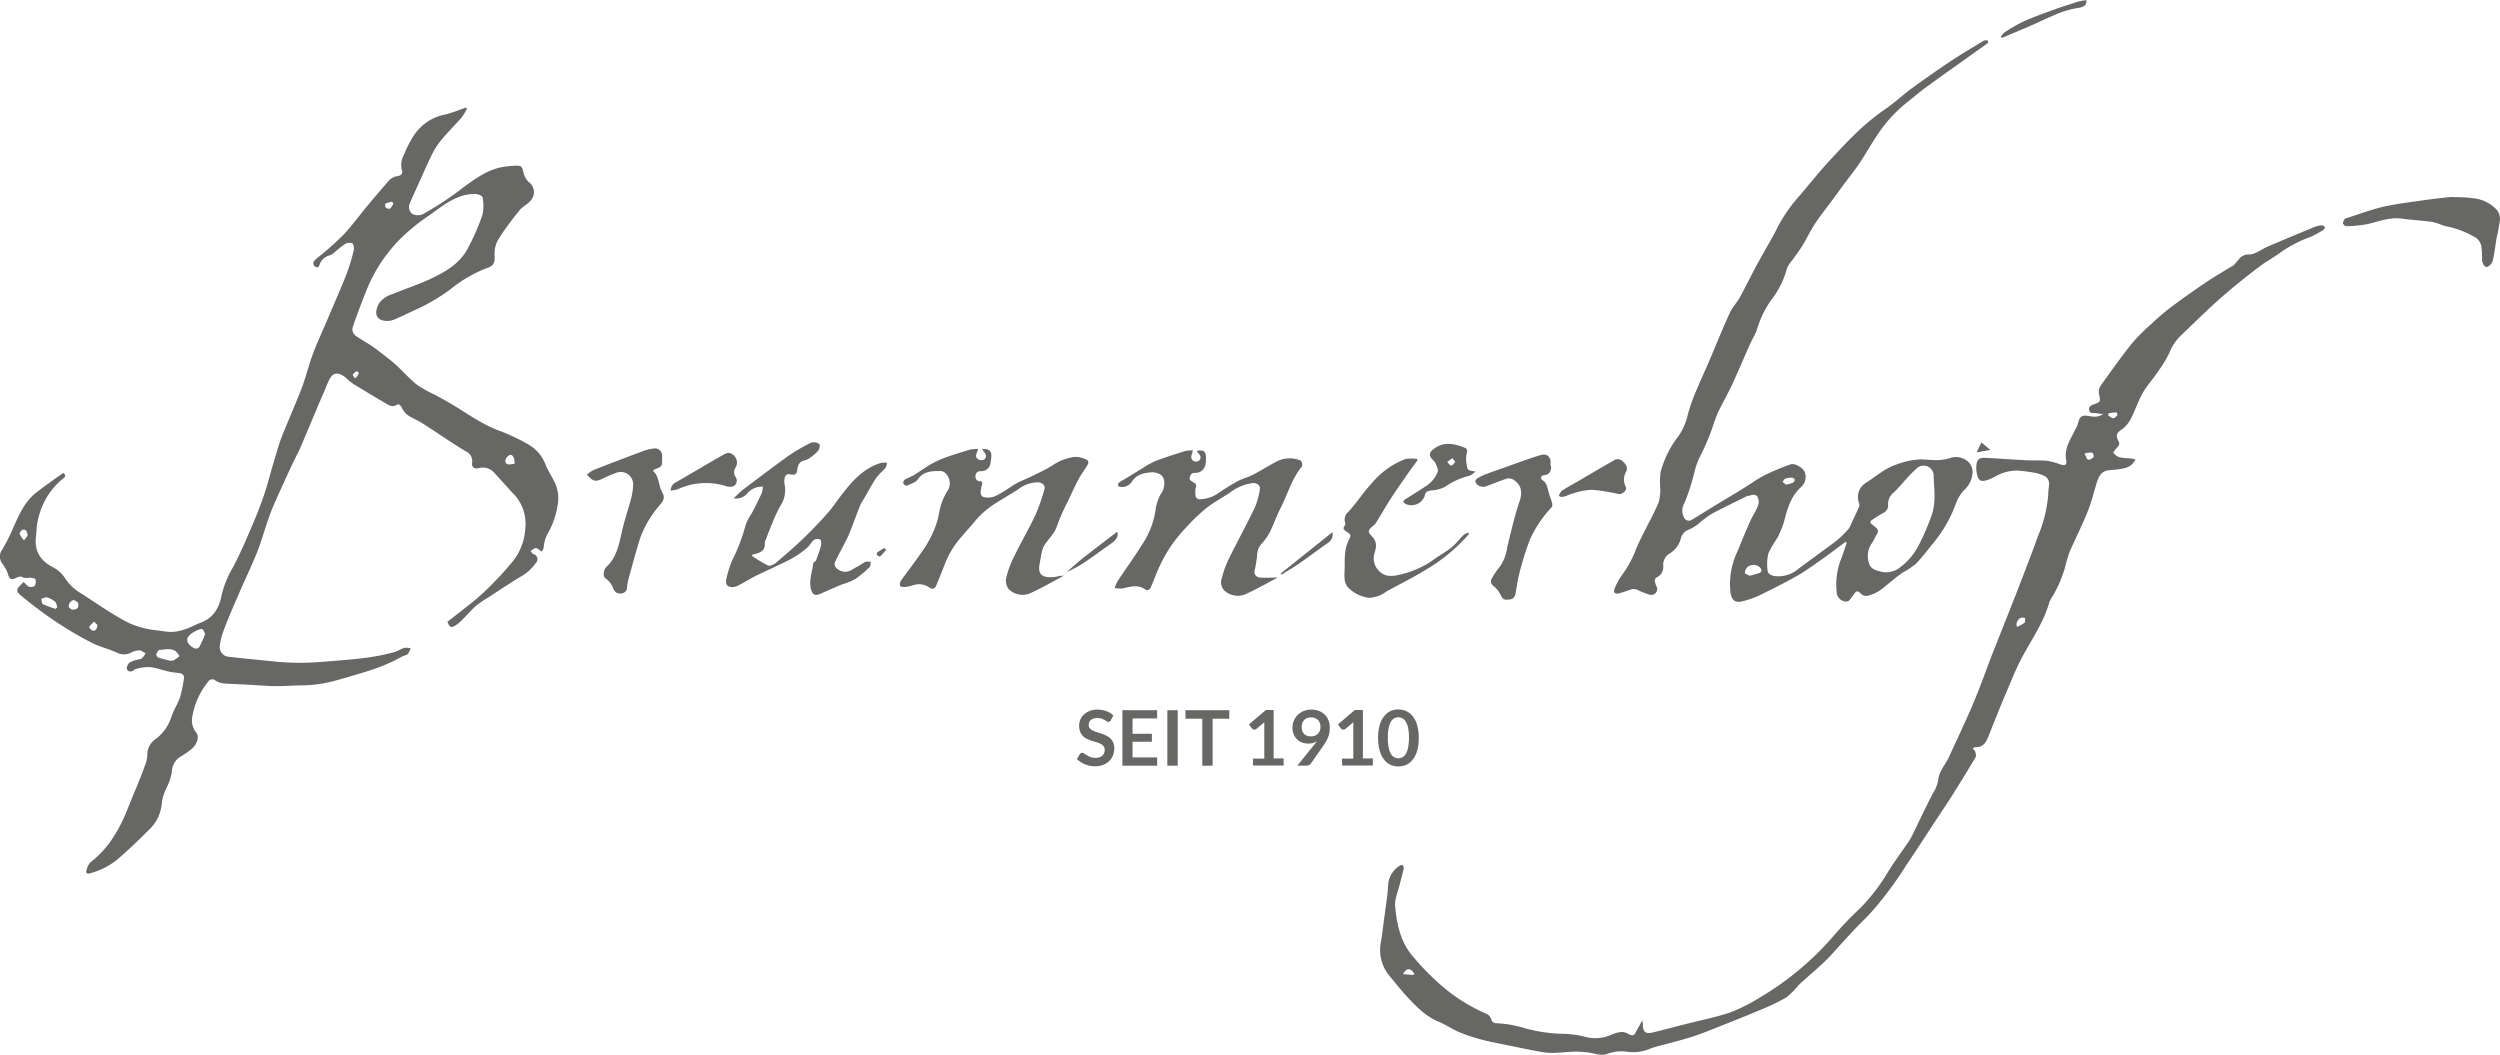 <svg xmlns="http://www.w3.org/2000/svg" viewBox="0 0 467.75 197.31"><defs><style>.cls-1{fill:#676766;}</style></defs><title>brunnerhof-client-logo</title><g id="Ebene_2" data-name="Ebene 2"><g id="Ebene_1-2" data-name="Ebene 1"><path class="cls-1" d="M390.39,0c0,.94-.42,1.26-1.32,1.44a19.9,19.9,0,0,0-3.44.86c-2.08.82-4.09,1.81-6.14,2.71-1.64.71-3.29,1.39-4.94,2.08l-.21-.2a3.71,3.71,0,0,1,.72-.84A30.52,30.52,0,0,1,378.63,4c1.88-.84,3.84-1.53,5.79-2.24,1.5-.55,3-1,4.57-1.51a8.9,8.9,0,0,1,1.4-.21"/><path class="cls-1" d="M207.82,134.77a.51.51,0,0,1-.18.22.52.52,0,0,1-.25.07.56.56,0,0,1-.32-.12l-.43-.24a3,3,0,0,0-.57-.25,2.51,2.51,0,0,0-.77-.11,2.11,2.11,0,0,0-.7.1,1.48,1.48,0,0,0-.5.26,1.15,1.15,0,0,0-.31.42,1.46,1.46,0,0,0-.1.52.89.89,0,0,0,.21.61,1.45,1.45,0,0,0,.54.42,4.26,4.26,0,0,0,.77.31l.88.29a7.25,7.25,0,0,1,.87.36,3,3,0,0,1,.77.51,2.23,2.23,0,0,1,.54.77,2.6,2.6,0,0,1,.21,1.1,3.58,3.58,0,0,1-.24,1.31,3.11,3.11,0,0,1-.7,1.07,3.37,3.37,0,0,1-1.13.72,4.3,4.3,0,0,1-1.53.26,4.59,4.59,0,0,1-1-.1A4.65,4.65,0,0,1,203,143a5.92,5.92,0,0,1-.83-.43,4.72,4.72,0,0,1-.68-.56l.56-.93a.79.79,0,0,1,.19-.17.51.51,0,0,1,.25-.06.62.62,0,0,1,.38.14l.5.33a3.69,3.69,0,0,0,.66.33,2.82,2.82,0,0,0,.92.14,1.9,1.9,0,0,0,1.28-.39,1.4,1.4,0,0,0,.45-1.12,1,1,0,0,0-.2-.67,1.8,1.8,0,0,0-.54-.43,3.86,3.86,0,0,0-.77-.3l-.88-.27a7.81,7.81,0,0,1-.87-.34,2.9,2.9,0,0,1-.77-.52,2.61,2.61,0,0,1-.54-.81,3,3,0,0,1-.2-1.2,2.84,2.84,0,0,1,.22-1.1,2.71,2.71,0,0,1,.66-.95,3.3,3.3,0,0,1,1.07-.67,3.81,3.81,0,0,1,1.44-.25,4.83,4.83,0,0,1,1.69.28,3.82,3.82,0,0,1,1.32.81Z"/><path class="cls-1" d="M216.5,132.88v1.54h-4.6v2.87h3.62v1.49H211.9v2.93h4.6v1.55H210V132.88Z"/><path class="cls-1" d="M220.35,143.26h-1.94V132.88h1.94Z"/><path class="cls-1" d="M230,132.88v1.59h-3.12v8.79h-1.93v-8.79H221.8v-1.59Z"/><path class="cls-1" d="M234.45,141.93h2.1v-6.05c0-.23,0-.48,0-.74l-1.49,1.25a.52.52,0,0,1-.19.11.63.63,0,0,1-.19,0,.55.55,0,0,1-.26-.06.54.54,0,0,1-.18-.14l-.56-.77,3.17-2.69h1.45v9.06h1.87v1.33h-5.74Z"/><path class="cls-1" d="M244.64,139.12a3,3,0,0,1-1-.19,2.67,2.67,0,0,1-1.57-1.5,3.24,3.24,0,0,1-.25-1.3,3.33,3.33,0,0,1,2.11-3.1,3.89,3.89,0,0,1,1.44-.26,3.8,3.8,0,0,1,1.43.25,3.2,3.2,0,0,1,1.08.7,3,3,0,0,1,.69,1.09,3.85,3.85,0,0,1,.24,1.38,5.31,5.31,0,0,1-.08.91,4,4,0,0,1-.24.83,4.93,4.93,0,0,1-.37.77,6.88,6.88,0,0,1-.48.76l-2.37,3.39a1,1,0,0,1-.36.29,1.23,1.23,0,0,1-.55.12h-1.63l3.22-4,.23-.29.21-.29a3.12,3.12,0,0,1-.79.35A3.39,3.39,0,0,1,244.64,139.12Zm2.42-3.11a2.06,2.06,0,0,0-.13-.76,1.54,1.54,0,0,0-.36-.56,1.65,1.65,0,0,0-.57-.35,2,2,0,0,0-.71-.12,1.81,1.81,0,0,0-.72.13,1.53,1.53,0,0,0-.55.37,1.61,1.61,0,0,0-.35.56,2.09,2.09,0,0,0-.12.72,1.8,1.8,0,0,0,.45,1.32,1.7,1.7,0,0,0,1.27.45,2,2,0,0,0,.76-.13,1.87,1.87,0,0,0,.57-.37,1.68,1.68,0,0,0,.34-.56A2,2,0,0,0,247.06,136Z"/><path class="cls-1" d="M251.09,141.93h2.11v-6.05c0-.23,0-.48,0-.74l-1.49,1.25a.77.77,0,0,1-.19.11.69.69,0,0,1-.2,0,.58.58,0,0,1-.26-.06.49.49,0,0,1-.17-.14l-.56-.77,3.16-2.69H255v9.06h1.86v1.33h-5.74Z"/><path class="cls-1" d="M265.45,138.07a8.7,8.7,0,0,1-.29,2.36,4.88,4.88,0,0,1-.8,1.65,3.32,3.32,0,0,1-1.22,1,3.62,3.62,0,0,1-1.51.32,3.57,3.57,0,0,1-1.5-.32,3.26,3.26,0,0,1-1.2-1,4.88,4.88,0,0,1-.8-1.65,8.7,8.7,0,0,1-.29-2.36,8.6,8.6,0,0,1,.29-2.36,4.7,4.7,0,0,1,.8-1.65,3.17,3.17,0,0,1,1.2-1,3.42,3.42,0,0,1,1.5-.32,3.47,3.47,0,0,1,1.51.32,3.23,3.23,0,0,1,1.22,1,4.7,4.7,0,0,1,.8,1.65A8.6,8.6,0,0,1,265.45,138.07Zm-1.83,0a8.91,8.91,0,0,0-.16-1.87A3.57,3.57,0,0,0,263,135a1.62,1.62,0,0,0-.63-.62,1.79,1.79,0,0,0-.75-.17,1.7,1.7,0,0,0-.73.17,1.62,1.62,0,0,0-.63.62,3.59,3.59,0,0,0-.43,1.17,8.84,8.84,0,0,0-.17,1.87,8.67,8.67,0,0,0,.17,1.86,3.57,3.57,0,0,0,.43,1.18,1.52,1.52,0,0,0,.63.61,1.58,1.58,0,0,0,.73.18,1.66,1.66,0,0,0,.75-.18,1.52,1.52,0,0,0,.63-.61,3.55,3.55,0,0,0,.45-1.18A8.75,8.75,0,0,0,263.62,138.07Z"/><path class="cls-1" d="M66.39,70.77l.3-.16a3.44,3.44,0,0,0,.44-.79c0-.08-.34-.4-.38-.37a1.85,1.85,0,0,0-.72.63c-.07.15.23.46.36.69m7.23-32.65-.27-.38a7.68,7.68,0,0,0-1.21.33.86.86,0,0,0,0,.73c.19.18.66.35.81.24a3,3,0,0,0,.64-.92M18.23,116.94c-.22-.22-.59-.64-.63-.61a3.86,3.86,0,0,0-.93,1,1.36,1.36,0,0,0,.7.66c.57.09.76-.35.86-1M5.17,100.25c-.07-.78-.29-1.25-.88-1.14-.26,0-.68.59-.62.78a4.66,4.66,0,0,0,.82,1.2l.68-.84m8.29,13.81c1,0,1.29-.31,1.17-1.13,0-.26-.51-.56-.83-.64s-1.06.64-.93,1.21c.07.28.49.47.59.56M96.29,86.71c0-1-.37-1.77-.92-1.57a1.36,1.36,0,0,0-.81,1c0,.78.41.89,1.73.61M10.38,113.93l.34-.32c-.13-.35-.15-.81-.39-1a4,4,0,0,0-1.5-.83c-.32-.09-.74.16-1.12.26.11.36.1.93.33,1a19.32,19.32,0,0,0,2.34.87m21.44,9.71c.36,0,.56,0,.69-.08.38-.23.73-.51,1.09-.77a4.67,4.67,0,0,0-.68-.88c-.94-.71-2-.33-3.05-.3-.24,0-.53.52-.65.85,0,.14.25.53.45.6.76.26,1.55.42,2.15.58m6.56-5a3.59,3.59,0,0,0-.45-.87.7.7,0,0,0-.59,0,6.5,6.5,0,0,0-1.46.75c-.36.28-.84.72-.85,1.11,0,.75.54,1.25,1.21,1.62a.77.77,0,0,0,1.14-.35,21.26,21.26,0,0,0,1-2.24m49-98.31a11.82,11.82,0,0,1-1,1.64c-1.18,1.37-2.48,2.64-3.63,4a14.19,14.19,0,0,0-1.91,2.89c-1.06,2.16-2,4.37-3,6.56-.38.85-.79,1.69-1.13,2.55a1.63,1.63,0,0,0,.49,2.09,2.38,2.38,0,0,0,2.39-.26A58,58,0,0,0,86.77,35c2.21-1.6,4.46-3.26,7.26-3.75A16.21,16.21,0,0,1,96.89,31c1,0,.9.94,1.14,1.58A3.66,3.66,0,0,0,98.86,34a2.37,2.37,0,0,1,.2,3.77c-.55.56-1.3.92-1.79,1.51-1,1.18-1.91,2.44-2.83,3.69-.49.69-.94,1.41-1.37,2.14A5.27,5.27,0,0,0,92.56,48c0,1.28-.25,1.75-1.42,2.14a25,25,0,0,0-6.88,4A35.25,35.25,0,0,1,77.65,58c-1.26.56-2.48,1.2-3.75,1.73a3.73,3.73,0,0,1-1.64.32c-2.22-.16-2.16-1.79-1.36-3.26A4.7,4.7,0,0,1,73.52,55c2.36-1,4.79-1.76,7.09-2.85,2.66-1.26,5.28-2.75,6.77-5.41a43.06,43.06,0,0,0,2.88-6.52,8.13,8.13,0,0,0,.07-3.08c0-.61-1-.89-1.83-.85-3.31.17-5.69,2.24-8.19,4a39.25,39.25,0,0,0-5.22,4.21,28.8,28.8,0,0,0-6.44,9.62c-.93,2.29-1.79,4.6-2.6,6.93a1.52,1.52,0,0,0,.59,1.84c.75.51,1.56,1,2.32,1.45s1.55,1.07,2.3,1.65c.94.72,1.9,1.44,2.78,2.24,1.36,1.24,2.57,2.64,4,3.78a23.44,23.44,0,0,0,3.41,1.89c1.13.63,2.27,1.25,3.38,1.91,2.77,1.67,5.39,3.59,8.48,4.74a36.77,36.77,0,0,1,5.54,2.6A7.29,7.29,0,0,1,102,86.76c.5,1.25,1.26,2.4,1.85,3.62a6.94,6.94,0,0,1,.41,4.49,11.45,11.45,0,0,1-.44,1.86,14.49,14.49,0,0,1-1.22,2.89,6.16,6.16,0,0,0-.87,2.81,2.67,2.67,0,0,1-.38.78c-.43-.28-.75-.65-1.08-.66s-.64.35-1,.54c.17.2.3.47.51.57a1,1,0,0,1,.47,1.69,8.75,8.75,0,0,1-2.91,2.59c-1.94,1.15-3.81,2.44-5.71,3.67a22.94,22.94,0,0,0-2.51,1.69c-.87.74-1.6,1.64-2.42,2.44A7.66,7.66,0,0,1,85.25,117c-.92.52-1.09.4-1.54-.66.89-.7,1.8-1.39,2.69-2.11C88,113,89.58,111.75,91,110.36a65,65,0,0,0,4.67-5A10.79,10.79,0,0,0,98.27,99a8.09,8.09,0,0,0-1.9-6.29c-1.29-1.35-2.52-2.77-3.8-4.14a2.79,2.79,0,0,0-2.91-1c-.91.24-1.43-.11-1.33-1a2,2,0,0,0-1.21-2.14c-2.71-1.63-5.3-3.46-8-5.18-.7-.45-1.46-.79-2.19-1.19a3.72,3.72,0,0,1-1.73-1.73c-.21-.48-.63-.84-1-.58-.84.53-1.45.07-2.07-.3-2-1.17-4-2.38-6-3.6a14.1,14.1,0,0,1-1.35-1.1,4.19,4.19,0,0,0-.59-.45c-1.12-.67-1.87-.52-2.52.61a20.6,20.6,0,0,0-.86,2c-.35.82-.72,1.63-1.07,2.45-1.19,2.82-2.36,5.65-3.57,8.46-.37.88-.85,1.71-1.26,2.58-.77,1.63-1.53,3.26-2.27,4.91s-1.49,3.22-2.1,4.88c-.88,2.37-1.53,4.84-2.46,7.19-1.07,2.69-2.36,5.3-3.51,8-1,2.3-2,4.6-2.85,6.93a12.57,12.57,0,0,0-.6,2.58,1.82,1.82,0,0,0,1.81,2c2.23.27,4.46.47,6.68.7,1.21.12,2.41.26,3.62.33s2.58.11,3.87.08,2.82-.13,4.22-.25c2.45-.21,4.91-.38,7.34-.7a43.32,43.32,0,0,0,5-1c.68-.17,1.29-.63,2-.84a3.31,3.31,0,0,1,1.16.08,3.59,3.59,0,0,1-.51,1.06c-.22.23-.63.28-.95.43-.88.44-1.74.94-2.64,1.32-1.2.51-2.41,1-3.64,1.37-1.82.59-3.66,1.13-5.5,1.64a25.37,25.37,0,0,1-6.65,1.12c-1.82,0-3.64.16-5.46.14s-3.71-.2-5.56-.29c-1.33-.08-2.67-.09-4-.21a3.42,3.42,0,0,1-1.54-.5.9.9,0,0,0-1.42.18A13.94,13.94,0,0,0,36,134a3.54,3.54,0,0,0,.72,3.06c.67.89.08,2.4-1.08,3.24a17.79,17.79,0,0,1-1.7,1.18,3.35,3.35,0,0,0-1.78,2.86,9.86,9.86,0,0,1-1,3.06,10,10,0,0,0-.84,2.48,8.58,8.58,0,0,1-.77,3.11A7.56,7.56,0,0,1,28,155.13c-1.94,1.94-3.91,3.85-6,5.64a13.63,13.63,0,0,1-5.14,2.62c-.54.16-.88,0-.67-.59a3.11,3.11,0,0,1,.76-1.49,17.86,17.86,0,0,0,4.52-5.12c1.64-2.51,2.56-5.35,3.72-8.07.68-1.57,1.3-3.17,1.89-4.78a5.94,5.94,0,0,0,.48-2.09,3.5,3.5,0,0,1,1.49-2.92,8.32,8.32,0,0,0,3-4.16c.4-1.28,1.21-2.43,1.63-3.7a24.49,24.49,0,0,0,.77-3.81c0-.19-.32-.59-.56-.65-.67-.17-1.39-.16-2.06-.3-1.27-.28-2.51-.74-3.8-.9a9.21,9.21,0,0,0-2.56.34,1.44,1.44,0,0,0-.5.29c-.51.32-1.08.25-1.24-.29a1.46,1.46,0,0,1,.51-1.18,4.78,4.78,0,0,1,1.46-.53c.29-.1.65-.1.86-.28a4.47,4.47,0,0,0,.68-.92c-.39-.2-.78-.55-1.17-.56a3.37,3.37,0,0,0-1.5.41,2.92,2.92,0,0,1-2.74,0c-1.58-.71-3.32-1.12-4.85-1.92a68.12,68.12,0,0,1-6.64-3.93c-2.15-1.44-4.22-3-6.22-4.65-1.24-1-1.15-1.29,0-2.4l.3-.29c.36.31.64.73,1,.87a1.19,1.19,0,0,0,1.09-.18,1.49,1.49,0,0,0,.11-1.21c-.08-.2-.65-.25-1-.28s-1,.17-1.49-.16c-.25-.16-.83,0-1.17.21-.8.44-1.23.17-1.46-.71a7.17,7.17,0,0,0-1.06-2,2.13,2.13,0,0,1,0-2.64,35.46,35.46,0,0,0,2.15-4.32c1-2.23,2-4.48,3.94-6.11,1.23-1,2.57-1.93,3.87-2.88.47-.33.95-.64,1.42-1,.51.38.48.68.06,1A12.9,12.9,0,0,0,8.24,94a14.1,14.1,0,0,0-1.39,4.84c0,.67-.12,1.34-.16,2-.16,2.49,1,4.13,3.19,5.28A5.75,5.75,0,0,1,12.05,108a9,9,0,0,0,3.08,3c2.53,1.61,5,3.35,7.59,4.82a15.66,15.66,0,0,0,5.7,2c.88.12,1.77.22,2.65.35,2.17.31,4.06-.56,5.93-1.45l.31-.14c2.53-.84,3.69-2.74,4.16-5.24a18.77,18.77,0,0,1,2.16-5.27c1.13-2.14,2.1-4.36,3.06-6.58s1.88-4.45,2.66-6.73,1.31-4.52,2-6.77c.44-1.46.84-2.93,1.4-4.35,1.19-3,2.53-6,3.69-9,.79-2.09,1.31-4.29,2.09-6.39s1.72-4.09,2.59-6.14c1.23-2.91,2.51-5.8,3.68-8.73a36.86,36.86,0,0,0,1.38-4.52c.11-.42,0-1.17-.24-1.32a1.62,1.62,0,0,0-1.41.13,22,22,0,0,0-2.09,1.68,2.91,2.91,0,0,1-.79.44,2.64,2.64,0,0,0-1.8,1.58c-.12.31-.25.88-.81.55a.71.71,0,0,1-.2-1.16c.53-.55,1.18-1,1.75-1.49a51.62,51.62,0,0,0,3.85-3.53c1.51-1.66,2.85-3.49,4.29-5.22q1.92-2.31,3.9-4.57a2.62,2.62,0,0,1,1.75-1c.44-.06,1.09-.34.82-1.08a3.84,3.84,0,0,1,.37-2.9,21.43,21.43,0,0,1,1.9-3.69,9.1,9.1,0,0,1,5.92-3.88,21.37,21.37,0,0,0,2.6-.86l1.18-.41.24.27"/><path class="cls-1" d="M264.44,182.43l.19-.29c-.25-.24-.45-.6-.75-.72-.6-.24-1,.16-1.37.83l1.93.18M394.51,77.32c0,.13-.05.25-.08.38.3.19.6.52.92.54s.58-.31.8-.55c.07-.07-.11-.53-.16-.53-.5,0-1,.1-1.48.16m-4.43,7.5,0,.3c.38.25.2,1.13,1,.83.26-.1.6-.32.66-.54s-.19-.72-.35-.73a5.44,5.44,0,0,0-1.32.14m-12.69,32.47a7,7,0,0,0,1.4-.76c.18-.15.1-.6.14-.91-.28,0-.62-.14-.84,0a1.35,1.35,0,0,0-.7,1.7M399.52,86c-.79,1.59-2.18,1.65-3.49,1.85-.58.08-1.18.07-1.75.18-1.26.25-1.65,1.26-2,2.34-.54,1.83-1,3.69-1.73,5.46-1,2.53-2.28,5-3.35,7.48a31.6,31.6,0,0,0-.9,3.1c-.27.87-.59,1.73-.94,2.57s-.73,1.51-1.12,2.26a8.17,8.17,0,0,0-.81,1.43c-1.11,4-3.53,7.26-5.38,10.85-1.13,2.19-2,4.51-3,6.79-1.05,2.52-2.06,5.07-3.07,7.6-.43,1.06-1,1.91-2.3,1.88a1.23,1.23,0,0,0-.41.1s-.07.08-.17.19c.15.16.39.3.45.5s.25.83.09,1.09c-1.6,2.7-3.25,5.37-4.92,8-1,1.53-2,3-3,4.54-1.65,2.53-3.29,5.07-5,7.58a67.44,67.44,0,0,1-4.31,6.13,45.75,45.75,0,0,1-3.25,3.78c-2.32,2.23-4.41,4.63-6.58,7-1.84,2-4,3.69-6,5.55a15.69,15.69,0,0,1-2.37,2.38,41.13,41.13,0,0,1-5.15,2.44c-2.65,1.13-5.33,2.19-8,3.24-1.54.62-3.09,1.24-4.67,1.73-2,.63-4,1.12-6.08,1.68a14.27,14.27,0,0,0-1.57.49,8.13,8.13,0,0,1-4.19.59,7.45,7.45,0,0,0-3.76.36c-1.23.47-2.48-.09-3.72-.25a18.3,18.3,0,0,0-2.45-.14c-1.11,0-2.22.16-3.33.2a12.84,12.84,0,0,1-2.48-.08c-2-.34-4.07-.78-6.11-1.2-1.85-.38-3.71-.71-5.53-1.19a29.89,29.89,0,0,1-4.25-1.43c-1.3-.55-2.48-1.41-3.8-1.93-2.38-1-4.06-2.74-5.74-4.53-1.25-1.34-2.4-2.78-3.55-4.21a7.53,7.53,0,0,1-1.43-6.32c.22-1.24.34-2.49.51-3.73.22-1.64.46-3.27.66-4.9.1-.74.11-1.48.18-2.22a4.59,4.59,0,0,1,2.21-3.3c.11-.08.41-.13.44-.07a1,1,0,0,1,.24.66c-.21.94-.49,1.87-.71,2.81-.34,1.4-1,2.84-.9,4.2.31,3.44,1,6.8,3.44,9.55a45.43,45.43,0,0,0,6.41,6.3,32.24,32.24,0,0,0,7,4.2,1.7,1.7,0,0,1,1.15,1.2,1,1,0,0,0,.7.65,21.93,21.93,0,0,1,5.75,1,29,29,0,0,0,7.3,1,19,19,0,0,1,4.2.66,7.33,7.33,0,0,0,4.57-.53,6.25,6.25,0,0,1,1.84-.48,2.47,2.47,0,0,1,1.29.38c.54.29,1,.41,1.31-.23l1.28-2.32a4.14,4.14,0,0,1,.11.74c0,1.4.5,1.86,1.83,1.53,2.1-.51,4.19-1.07,6.28-1.6,2.77-.71,5.59-1.25,8.28-2.17a32.35,32.35,0,0,0,5.54-2.8A55.33,55.33,0,0,0,343,175.18a63.73,63.73,0,0,1,5-5.22,35.36,35.36,0,0,0,5.39-7.07c1.17-1.86,2.49-3.62,3.72-5.44a12.34,12.34,0,0,0,.88-1.59c1.2-2.44,2.34-4.91,3.6-7.31a7.4,7.4,0,0,0,1.06-2.67c.16-1.62,1.35-2.82,2-4.25,1.07-2.34,2.17-4.66,3.22-7,.76-1.69,1.5-3.4,2.18-5.13.84-2.1,1.6-4.23,2.41-6.35.61-1.59,1.26-3.18,1.88-4.77,1.08-2.74,2.18-5.47,3.24-8.21,1.25-3.26,2.53-6.51,3.7-9.8a25.47,25.47,0,0,0,1.94-7.72c0-.68.1-1.36.17-2a1.65,1.65,0,0,0-1.11-1.7,7.19,7.19,0,0,0-1.94-.55,28.54,28.54,0,0,0-2.91-.36,8.1,8.1,0,0,0-4.12,1.12,9.32,9.32,0,0,1-1.66.71c-1.06.29-1.5,0-1.74-1.08a5.45,5.45,0,0,1-.13-1.75c.13-1.1.55-1.44,1.69-1.38,2.51.12,5,.32,7.53.45,1.22.06,2.45,0,3.66.07a11.67,11.67,0,0,1,2.78.69c.85.31,1.32.15,1.15-.7-.45-2.31.84-4,1.75-5.91a4.75,4.75,0,0,0,.44-1c.4-1.71,1-1.6,2.47-1.36a3,3,0,0,0,2.24-.41c-.7-.09-1.19-.19-1.67-.2s-.84,0-.94-.58.24-.8.7-1c1.53-.54,1.47-.53,1.12-2.07a2.12,2.12,0,0,1,.37-1.53c1.87-2.62,3.74-5.25,5.74-7.77a33.79,33.79,0,0,1,3.52-3.56,46.75,46.75,0,0,1,3.7-3.19c2.15-1.62,4.36-3.18,6.6-4.69,1.61-1.09,3.29-2.06,4.95-3.08,0,0,.11,0,.15-.06,1-.73,1.29-2.18,3.07-2.15,1.17,0,2.36-1,3.56-1.51,2.88-1.23,5.77-2.43,8.67-3.63a5.19,5.19,0,0,1,1.36-.32.77.77,0,0,1,.58.32c.06.09-.11.45-.26.54a18.19,18.19,0,0,1-2.41,1.31,24,24,0,0,0-5.45,2.79c-1.29,1-2.73,1.72-4,2.69-2.05,1.54-4.07,3.14-6,4.79-1.53,1.27-3,2.64-4.44,4s-3.06,2.94-4.59,4.41a8.92,8.92,0,0,0-1.92,3,25.38,25.38,0,0,1-2.32,3.78c-.86,1.27-1.92,2.4-2.66,3.72-.85,1.49-1.38,3.16-2.16,4.69a5.69,5.69,0,0,1-1.56,2c-1.21.86-1.44,1.11-.8,2.41.33.67-.12.9-.43,1.28s-.61.75-.55.83a2.41,2.41,0,0,0,1.08.83,11,11,0,0,0,1.91.21c.35,0,.69.12,1.11.19"/><path class="cls-1" d="M334.16,90.67a8.58,8.58,0,0,0,1.33-.36.69.69,0,0,0,.29-.59c0-.15-.33-.35-.51-.35a3.43,3.43,0,0,0-1.24.19c-.21.08-.34.39-.51.6l.64.51m-6.79,17.06c.67-.19,1.23-.31,1.76-.51s.51-.51.26-.94a1.75,1.75,0,0,0-2.41-.21,1.7,1.7,0,0,0-.52,1.12c0,.17.59.36.91.54M350,97.47c0,.13,0,.26-.05.39.33.27.68.54,1,.82a.85.85,0,0,1,.24,1.23c-.38.61-.64,1.3-1.07,1.88a4.07,4.07,0,0,0-.48,3.4c.25,1.24,1.23,1.51,2.33,1.77a4.06,4.06,0,0,0,3.53-.81A11.9,11.9,0,0,0,359,102a44.2,44.2,0,0,0,2.45-5.71c.77-2.31.45-4.76.33-7.14a1.88,1.88,0,0,0-3.26-1.42A27.54,27.54,0,0,0,356,90.37c-.53.58-1.07,1.16-1.62,1.73a2.78,2.78,0,0,0-1.12,2.28,1.54,1.54,0,0,1-1,1.64A22,22,0,0,0,350,97.47M372,8l-4,2.86c-2.42,1.73-4.86,3.44-7.26,5.2-1.41,1-2.75,2.16-4.12,3.25a26.13,26.13,0,0,0-5.37,5.93c-1.14,1.72-2.16,3.52-3.3,5.24-.79,1.19-1.68,2.3-2.53,3.44-1,1.3-1.91,2.6-2.87,3.89s-2,2.59-2.9,3.95-1.59,2.84-2.44,4.23c-.57.93-1.25,1.79-1.87,2.69a5.71,5.71,0,0,0-1,1.53,16.49,16.49,0,0,1-3,6,19.07,19.07,0,0,0-2.66,5.57c-.3.88-.84,1.68-1.22,2.53-1.13,2.53-2.2,5.09-3.36,7.6-.77,1.67-1.69,3.27-2.51,4.93-.35.71-.6,1.47-.88,2.21A41.16,41.16,0,0,1,318,85.56a13.61,13.61,0,0,0-1,2.88,38.88,38.88,0,0,1-1.82,5.63,2.75,2.75,0,0,0-.14,2.65,1,1,0,0,0,1.59.47c1.3-.76,2.56-1.58,3.84-2.36,1.87-1.14,3.76-2.25,5.62-3.4,1.37-.84,2.68-1.81,4.11-2.54a43.2,43.2,0,0,1,4.8-2c.77-.28,2.2.54,2.62,1.33a2.53,2.53,0,0,1-.54,2.81c-1.93,1.71-2.64,4-3.24,6.4a17.13,17.13,0,0,1-1.33,3.27,20.75,20.75,0,0,0-1.64,2.83,8.62,8.62,0,0,0-.16,3.17c.06.75.77,1,1.47,1.1a5.75,5.75,0,0,0,4.33-1.4c1.1-.83,2.23-1.63,3.34-2.45,1.29-1,2.62-1.87,3.87-2.88a18.19,18.19,0,0,0,2.12-2.09,4.56,4.56,0,0,0,.58-1.12c.45-.94.9-1.89,1.32-2.84a1.11,1.11,0,0,0,.12-.74,3.38,3.38,0,0,1,.25-3,4,4,0,0,1,1.28-1.12c1.74-1.13,3.3-2.53,5.33-3.21a15.28,15.28,0,0,1,4.45-1c1.13,0,2.25.16,3.38.14a9.79,9.79,0,0,0,2.21-.35,3.37,3.37,0,0,1,3.57.73,2.7,2.7,0,0,1,.71,2.27,4.76,4.76,0,0,1-1.6,3A7.27,7.27,0,0,0,366,94.08a25.2,25.2,0,0,1-4.14,7.36c-1.15,1.38-2.21,2.84-3.46,4.11a19,19,0,0,1-2.55,1.67c-1.16.85-2.26,1.78-3.38,2.69a7.24,7.24,0,0,1-2.86,1.51,1.29,1.29,0,0,1-1.38-.3c-.67-.67-.9-.62-1.41.14,0,.07-.11.13-.17.2-.4.48-.6,1.25-1.48,1.07a1.84,1.84,0,0,1-1.53-1.76,13.25,13.25,0,0,1,.65-5.72c.44-1.1.8-2.23,1.19-3.35,0-.06,0-.15-.11-.36-1.57,1.15-3.06,2.3-4.6,3.38s-3,2.16-4.62,3.07c-2.29,1.3-4.66,2.47-7,3.62A16.54,16.54,0,0,1,326,112.5c-1.37.36-2-.22-2.23-1.64a14.28,14.28,0,0,1,1.34-7.76c.75-1.85,1.51-3.69,2.32-5.51.44-1,1.07-1.89,1.46-2.89a2.26,2.26,0,0,0,0-1.66c-.29-.58-1-.55-1.57-.28-.1,0-.24,0-.33,0-2.29,1.14-4.61,2.23-6.85,3.45a22.89,22.89,0,0,0-2.46,1.88,7.3,7.3,0,0,1-1.7,1,2.32,2.32,0,0,0-1.5,1.71,4.69,4.69,0,0,1-2.08,2.76,2.42,2.42,0,0,0-1.21,2.22,2.21,2.21,0,0,1-1.32,2.31c-.15.06-.27.44-.25.66a4.67,4.67,0,0,0,.33,1,1.09,1.09,0,0,1-1.28,1.52,12.57,12.57,0,0,1-2.23-.87,1.75,1.75,0,0,0-1.56,0c-.66.22-1.32.44-2,.63s-1.09-.23-.81-.85a11.82,11.82,0,0,1,1.42-2.62,19.23,19.23,0,0,0,2.61-4.82c.67-1.6,1.5-3.14,2.27-4.7a44.36,44.36,0,0,0,2-4.16,9,9,0,0,0,.25-2.77,13.8,13.8,0,0,1,.08-2.81A19,19,0,0,1,314,81.65a11.31,11.31,0,0,0,1.82-4.22,35,35,0,0,1,1.84-5c.7-1.7,1.49-3.38,2.21-5.07,1.25-2.93,2.43-5.89,3.76-8.79.47-1.05,1.32-1.92,1.89-2.94.94-1.69,1.79-3.44,2.69-5.16.37-.71.77-1.41,1.16-2.11,1.09-2,2.26-3.89,3.25-5.9a28.72,28.72,0,0,1,4.11-5.88c1.19-1.4,2.35-2.82,3.54-4.22.76-.9,1.55-1.78,2.35-2.64,1.4-1.5,2.77-3,4.26-4.44a44.93,44.93,0,0,1,5.59-4.69c1.77-1.16,3.32-2.64,5-3.9,2.38-1.73,4.79-3.43,7.23-5.07,2.11-1.4,4.29-2.69,6.44-4,.2-.12.51-.05.76-.07,0,.13.06.25.08.38"/><path class="cls-1" d="M223.19,84.22c-.11.77-.72,1.56.21,2.08a1.07,1.07,0,0,0,1-.16c.58-.7-.11-1.21-.49-1.74,1.16-.33,1.71,0,1.72,1.17a5.16,5.16,0,0,1-.06,1.18,1.89,1.89,0,0,1-2,1.72c-.82,0-.92.59-1,1.11,0,.21.44.5.73.68s.67.32.43.89a4,4,0,0,0-.06,1.35c0,.75.48,1,1.06.9A6.42,6.42,0,0,0,228,92.23c1.17-.79,2.36-1.55,3.6-2.22.9-.48,1.92-.71,2.82-1.18,1.5-.77,2.92-1.69,4.41-2.47a5.36,5.36,0,0,1,4.53-.19,1.18,1.18,0,0,1,.24,1.1c-1.89,2.27-2.64,5.11-3.94,7.66-.75,1.47-1.3,3-2,4.51a9.88,9.88,0,0,1-1.46,2.12,3.43,3.43,0,0,0-1,2.43,20.7,20.7,0,0,1-.47,2.78,1.06,1.06,0,0,0,1,1.29c1.07.09,2.15,0,3.34,0-2.1,1.09-4.13,2.29-6.29,3.22a3.73,3.73,0,0,1-3.61-.71,2.17,2.17,0,0,1-.58-2.36,18.33,18.33,0,0,1,1.39-3.79c1.57-3.19,3.28-6.3,4.81-9.49a14.58,14.58,0,0,0,.93-3.35c.16-.74-.52-1.22-1.28-1.2A8.75,8.75,0,0,0,230,92.27c-1.43.91-2.93,1.73-4.26,2.77a33.1,33.1,0,0,0-3.6,3.41A31.7,31.7,0,0,0,219.2,102a27.53,27.53,0,0,0-2.17,3.81c-.67,1.39-1.17,2.86-1.8,4.27-.09.2-.66.43-.76.35-1.4-1.16-2.87-.68-4.38-.34a5.37,5.37,0,0,1-1.54-.08,8.09,8.09,0,0,1,.55-1.28c1.49-2.24,3.08-4.43,4.5-6.71a15.58,15.58,0,0,0,2.61-6.67A8,8,0,0,1,217.46,92c.48-.85.68-2.56-.35-3.21a2.85,2.85,0,0,0-1.63-.42c-1.41.12-2.77.33-3.69,1.73a2.18,2.18,0,0,1-2.12,1c-.18,0-.46-.12-.48-.23a.66.66,0,0,1,.18-.58c.46-.33,1-.59,1.48-.9,1-.61,2-1.24,3-1.84a16,16,0,0,1,2.47-1.35c1.8-.68,3.65-1.25,5.49-1.83a6.33,6.33,0,0,1,1.43-.1"/><path class="cls-1" d="M183,84c-.18.78-.75,1.41,0,1.92a1.18,1.18,0,0,0,1.13.07c.78-.73,0-1.33-.39-2,1.41,0,1.85.39,1.72,1.64-.09.86-.1,1.82-1,2.31a2.16,2.16,0,0,1-.94.22.91.91,0,0,0-1,.77c-.06.52.1,1.07.82,1.12.46,0,.48.19.38.66-.16.76-.54,1.87.22,2.25a3.26,3.26,0,0,0,2.48-.24c1.34-.64,2.54-1.59,3.84-2.33.82-.46,1.72-.76,2.57-1.18,1.36-.67,2.75-1.29,4-2.08a9.63,9.63,0,0,1,4.2-1.64,4.87,4.87,0,0,1,2.25.51c.62.29.29.89,0,1.31-.46.76-1,1.46-1.43,2.25-.74,1.4-1.4,2.84-2.06,4.28a34.35,34.35,0,0,0-2,4.49c-.45,1.47-1.56,2.41-2.33,3.61a3,3,0,0,0-.45,1c-.21.89-.36,1.79-.52,2.69-.34,1.9.65,2.45,2.31,2.36.73,0,1.44-.3,2.26-.28-2.12,1.12-4.2,2.33-6.38,3.32a3.69,3.69,0,0,1-4-.85,2.74,2.74,0,0,1-.37-2.26,18.18,18.18,0,0,1,1.43-3.8c1.28-2.62,2.75-5.15,4-7.79a38,38,0,0,0,1.68-4.81c.2-.65-.35-1.19-1.08-1.27a6,6,0,0,0-3.88,1.34c-1.4.87-2.82,1.72-4.22,2.6a16.45,16.45,0,0,0-4.12,3.68c-.69.83-1.43,1.61-2.12,2.44A16.91,16.91,0,0,0,177,105c-.59,1.48-1.19,3-1.79,4.45-.3.75-.74.91-1.42.41a3.37,3.37,0,0,0-3.07-.32,7.26,7.26,0,0,1-1.46.29c-.3,0-.83-.06-.86-.19a1.32,1.32,0,0,1,.17-1c1.23-1.74,2.57-3.41,3.75-5.18a20,20,0,0,0,3.12-6.21c.22-.91.33-1.86.62-2.75a11.71,11.71,0,0,1,1.1-2.48,2.61,2.61,0,0,0-.44-3.64,1.34,1.34,0,0,0-.73-.25c-1.6,0-3.18,0-4.28,1.57-.41.6-1.35.85-2.08,1.18-.13.05-.54-.22-.61-.43a.75.75,0,0,1,.24-.69c.59-.36,1.26-.59,1.85-.94.87-.53,1.69-1.15,2.57-1.67a17.86,17.86,0,0,1,2.73-1.37c1.68-.63,3.41-1.15,5.13-1.67A7.76,7.76,0,0,1,183,84"/><path class="cls-1" d="M142.74,91.06a3.59,3.59,0,0,0-2.85,1.17,2.7,2.7,0,0,1-2.62,1c.65-.6,1.15-1.16,1.74-1.61,2.88-2.18,5.75-4.36,8.69-6.46a37.72,37.72,0,0,1,3.8-2.22,1.64,1.64,0,0,1,1-.17c.31,0,.83.25.86.45a1.62,1.62,0,0,1-.31,1.14,7.81,7.81,0,0,1-1.4,1.22,2.84,2.84,0,0,1-1.09.56c-1,.2-1.3.89-1.39,1.77s-.49,1-1.26.85a.82.82,0,0,0-1.11.78,2.9,2.9,0,0,0,0,1.1,5.37,5.37,0,0,1-.9,4.18,30.62,30.62,0,0,0-1.41,3.08c-.43,1-.82,2.06-1.22,3.1a1.28,1.28,0,0,0-.18.54c.15,1.64-1,1.9-2.21,2.21-.08,0-.13.11-.19.15s0,.09,0,.1a25,25,0,0,0,3,1.8c.36.16,1.09-.18,1.48-.5,1.7-1.43,3.38-2.89,5-4.43s3.23-3.22,4.73-4.93c1.07-1.22,1.94-2.62,3-3.91,1.86-2.38,3.93-4.54,7-5.44a3.83,3.83,0,0,1,1.06,0,3.05,3.05,0,0,1-.3,1A22,22,0,0,0,164,89.33c-.86,1.27-1.58,2.63-2.36,4a7.73,7.73,0,0,0-.67,1.14c-.59,1.48-1.14,3-1.72,4.48-.25.64-.5,1.28-.81,1.89-.72,1.44-1.51,2.84-2.19,4.29-.39.83.54,1.72,1.74,1.84,1,.1,1.69-.64,2.5-1,.5-.23.93-.63,1.43-.85a2.74,2.74,0,0,1,1,0c-.07.33,0,.79-.23,1a21.16,21.16,0,0,1-2.74,2.27,16,16,0,0,1-2.53,1c-1.3.55-2.59,1.11-3.88,1.69-.94.42-1.42.3-1.76-.68a4.9,4.9,0,0,1-.15-1.91,14.36,14.36,0,0,1,.39-2.14c.11-.48-.05-1.09.58-1.37.09-.05.13-.24.17-.38.29-.83.62-1.65.83-2.5.09-.37.08-1-.14-1.16a1.24,1.24,0,0,0-1.18.08c-.51.41-.8,1.1-1.31,1.51a17.36,17.36,0,0,1-3,2.07c-2.13,1.11-4.35,2.06-6.51,3.12-1.12.56-2.18,1.24-3.3,1.81a2.47,2.47,0,0,1-1.33.32c-.88-.14-1.15-.6-.9-1.67a18.35,18.35,0,0,1,1.09-3.39,34.59,34.59,0,0,0,2.47-6.49A9.92,9.92,0,0,1,140.67,96c.64-1.22,1.26-2.45,1.84-3.71a5.37,5.37,0,0,0,.23-1.26"/><path class="cls-1" d="M274.85,99.92a32.54,32.54,0,0,1-8.21,6.76c-2.34,1.45-4.85,2.65-7.25,4a5.83,5.83,0,0,1-3.25,1.17,6.53,6.53,0,0,1-3.43-1.49c-1.3-1-1.19-2.22-1.14-3.54.08-1.7-.12-3.43.49-5.07.08-.21.16-.42.25-.62.53-1.07.53-1.07-.48-1.73-.33-.22-.67-.48-.26-1a.66.66,0,0,0,.13-.53,1.86,1.86,0,0,1,.6-2.12c1.55-1.72,2.82-3.69,4.39-5.38A15.26,15.26,0,0,1,263,85.87a7.27,7.27,0,0,1,2.14,0,2.25,2.25,0,0,1,.08.24c-.51.71-1.05,1.41-1.55,2.13-1.13,1.62-2.27,3.23-3.35,4.89s-1.94,3.2-2.93,4.79a1.56,1.56,0,0,1-.38.39c-1.08.9-1.2,1.11-.26,2.11s.76,2,.42,3.08a3.35,3.35,0,0,0,2.18,4.15,4.9,4.9,0,0,0,2.25-.07,17.59,17.59,0,0,0,6.54-2.8c1.1-.84,2.35-1.48,3.43-2.35.85-.68,1.5-1.6,2.29-2.37a2.84,2.84,0,0,1,.9-.4c0,.1.05.2.07.29"/><path class="cls-1" d="M282.07,112.19c-1,.17-1.14-.68-1.54-1.3a4.11,4.11,0,0,0-.9-1.08c-.56-.43-.9-.91-.52-1.57a16.71,16.71,0,0,1,1.59-2.32,8.26,8.26,0,0,0,1.3-3.55c.72-2.87,1.35-5.76,2.31-8.57.46-1.35.54-2.78-.86-3.84a1.73,1.73,0,0,0-1.72-.35c-1.19.41-2.37.89-3.56,1.33a1.69,1.69,0,0,1-1.77-.27c-.45-.38-.48-.81-.06-1.11a8.35,8.35,0,0,1,1.77-.88c1.43-.54,2.86-1,4.3-1.54,1.95-.69,3.88-1.42,5.85-2,1.21-.38,2,.42,1.83,1.68,0,.23.15.49.12.72-.08.7-.33,1.23-1.17,1.34s-.93.64-.39,1c.8.54.87,1.35,1.08,2.14s.46,1.34.64,2c.07.28.11.71-.05.88a21.52,21.52,0,0,0-4.1,6.13,56.59,56.59,0,0,0-1.93,6.17c-.33,1.21-.48,2.47-.7,3.71-.18.94-.56,1.28-1.52,1.28"/><path class="cls-1" d="M122.23,87.92c0,.13,0,.22,0,.24,1.15,1,.94,2.67,1.63,3.85s.17,1.77-.42,2.49a19.31,19.31,0,0,0-3.76,6.47c-.74,2.41-1.39,4.84-2.06,7.26a11.54,11.54,0,0,0-.3,1.66,1.08,1.08,0,0,1-.85,1.1,1.37,1.37,0,0,1-1.69-.78,3.82,3.82,0,0,0-1.5-2c-.5-.33-.41-1.61.17-2.14,2.08-1.91,2.4-4.52,3-7,.44-1.88,1.07-3.71,1.57-5.58a11.64,11.64,0,0,0,.43-2.54,2.33,2.33,0,0,0-3.33-2.41,21.14,21.14,0,0,0-2.31,1c-1.38.65-1.83.58-3-.74a6.39,6.39,0,0,1,1.22-.85q4.74-1.86,9.53-3.64a8.14,8.14,0,0,1,2-.42,1.33,1.33,0,0,1,1.32,1.3c0,.23,0,.45,0,.68,0,1.4,0,1.4-1.31,1.91a3.78,3.78,0,0,0-.38.21"/><path class="cls-1" d="M458.3,36.85c1.24.06,2.75,0,4.22.22a7,7,0,0,1,4.72,2.28,2.73,2.73,0,0,1,.5,1.78,33.35,33.35,0,0,1-.63,3.43c-.24,1.41-.39,2.83-.72,4.22a1.81,1.81,0,0,1-1,1.15c-.46.18-1-.64-1-1.38s0-1.56-.12-2.33a2.41,2.41,0,0,0-1.3-1.89,17.48,17.48,0,0,0-5.31-2c-.89-.2-1.72-.67-2.61-.8-1.87-.28-3.77-.36-5.64-.62-2.24-.31-4.25.49-6.35,1a22.92,22.92,0,0,1-4.07.41c-.21,0-.57-.31-.62-.53s.17-.53.3-.79c0-.08.19-.12.29-.16,2.31-.73,4.59-1.61,6.94-2.15,2.59-.59,5.24-.88,7.87-1.27,1.42-.21,2.85-.34,4.54-.54"/><path class="cls-1" d="M271.77,85.7l-1,.73c.25.23.5.66.74.66s.57-.39.75-.67c.05-.07-.28-.38-.53-.72m4.31,2.54A4.55,4.55,0,0,1,275,89a13.39,13.39,0,0,0-4.62,2.08,6.15,6.15,0,0,1-2.45.67c-.71.1-1.21.16-1.38,1.07A2.64,2.64,0,0,1,263,94.3c-.46-.29-.62-.57,0-.93,1.22-.76,2.44-1.53,3.64-2.32A5.53,5.53,0,0,0,269,88.26c.14-.41-.18-1-.36-1.47a2,2,0,0,0-.49-.67c-1.07-1.05-.66-1.67.54-2.42,1.72-1.07,3.48-.65,5.2,0,.39.15.77.38.55,1a5.1,5.1,0,0,0-.06,2c.13,1.27.24,1.34,1.69,1.51"/><path class="cls-1" d="M291.64,92.68c.23-.32.38-.74.68-.93,1.07-.68,2.2-1.28,3.29-1.92,2.09-1.22,4.16-2.46,6.26-3.64a1.33,1.33,0,0,1,1.71.08c.51.53,1.08,1.06.69,1.94a2.93,2.93,0,0,0-.07,2.91c.31.53-.66,1.43-1.33,1.32a40,40,0,0,0-4.94-.8,11.79,11.79,0,0,0-3.33.59c-.69.16-1.34.49-2,.7a2.75,2.75,0,0,1-.76,0c-.05-.09-.11-.17-.17-.26"/><path class="cls-1" d="M125.49,91.81a1.67,1.67,0,0,1,1-1.59c2.92-1.66,5.79-3.4,8.71-5.06.57-.32,1.19-.7,1.92-.1a1.83,1.83,0,0,1,.56,2.33,1.63,1.63,0,0,0-.09,1.81,1.18,1.18,0,0,1-.23,1.7A1.84,1.84,0,0,1,136,91a12.59,12.59,0,0,0-9.19.54,6.21,6.21,0,0,1-1.28.24"/><path class="cls-1" d="M239.64,107.29l9.64-7.71a1.81,1.81,0,0,1-.83,2c-1.85,1.29-3.64,2.65-5.49,3.93-1,.7-2.11,1.3-3.16,2l-.16-.18"/><path class="cls-1" d="M209,99.47c.32.62,0,1.36-.79,2-1.76,1.23-3.47,2.51-5.24,3.71a19.37,19.37,0,0,1-3.36,1.81c1-.86,2-1.76,3-2.57,2.12-1.66,4.27-3.28,6.38-4.9"/><path class="cls-1" d="M369.83,84.63c.33-.7.58-1.23.88-1.85l1.69,1.4-2.57.45"/><path class="cls-1" d="M165.8,102.88c-.38.43-.75.88-1.16,1.27,0,0-.4-.14-.53-.29a.48.48,0,0,1,0-.48c.43-.32.9-.58,1.35-.86l.31.36"/></g></g></svg>